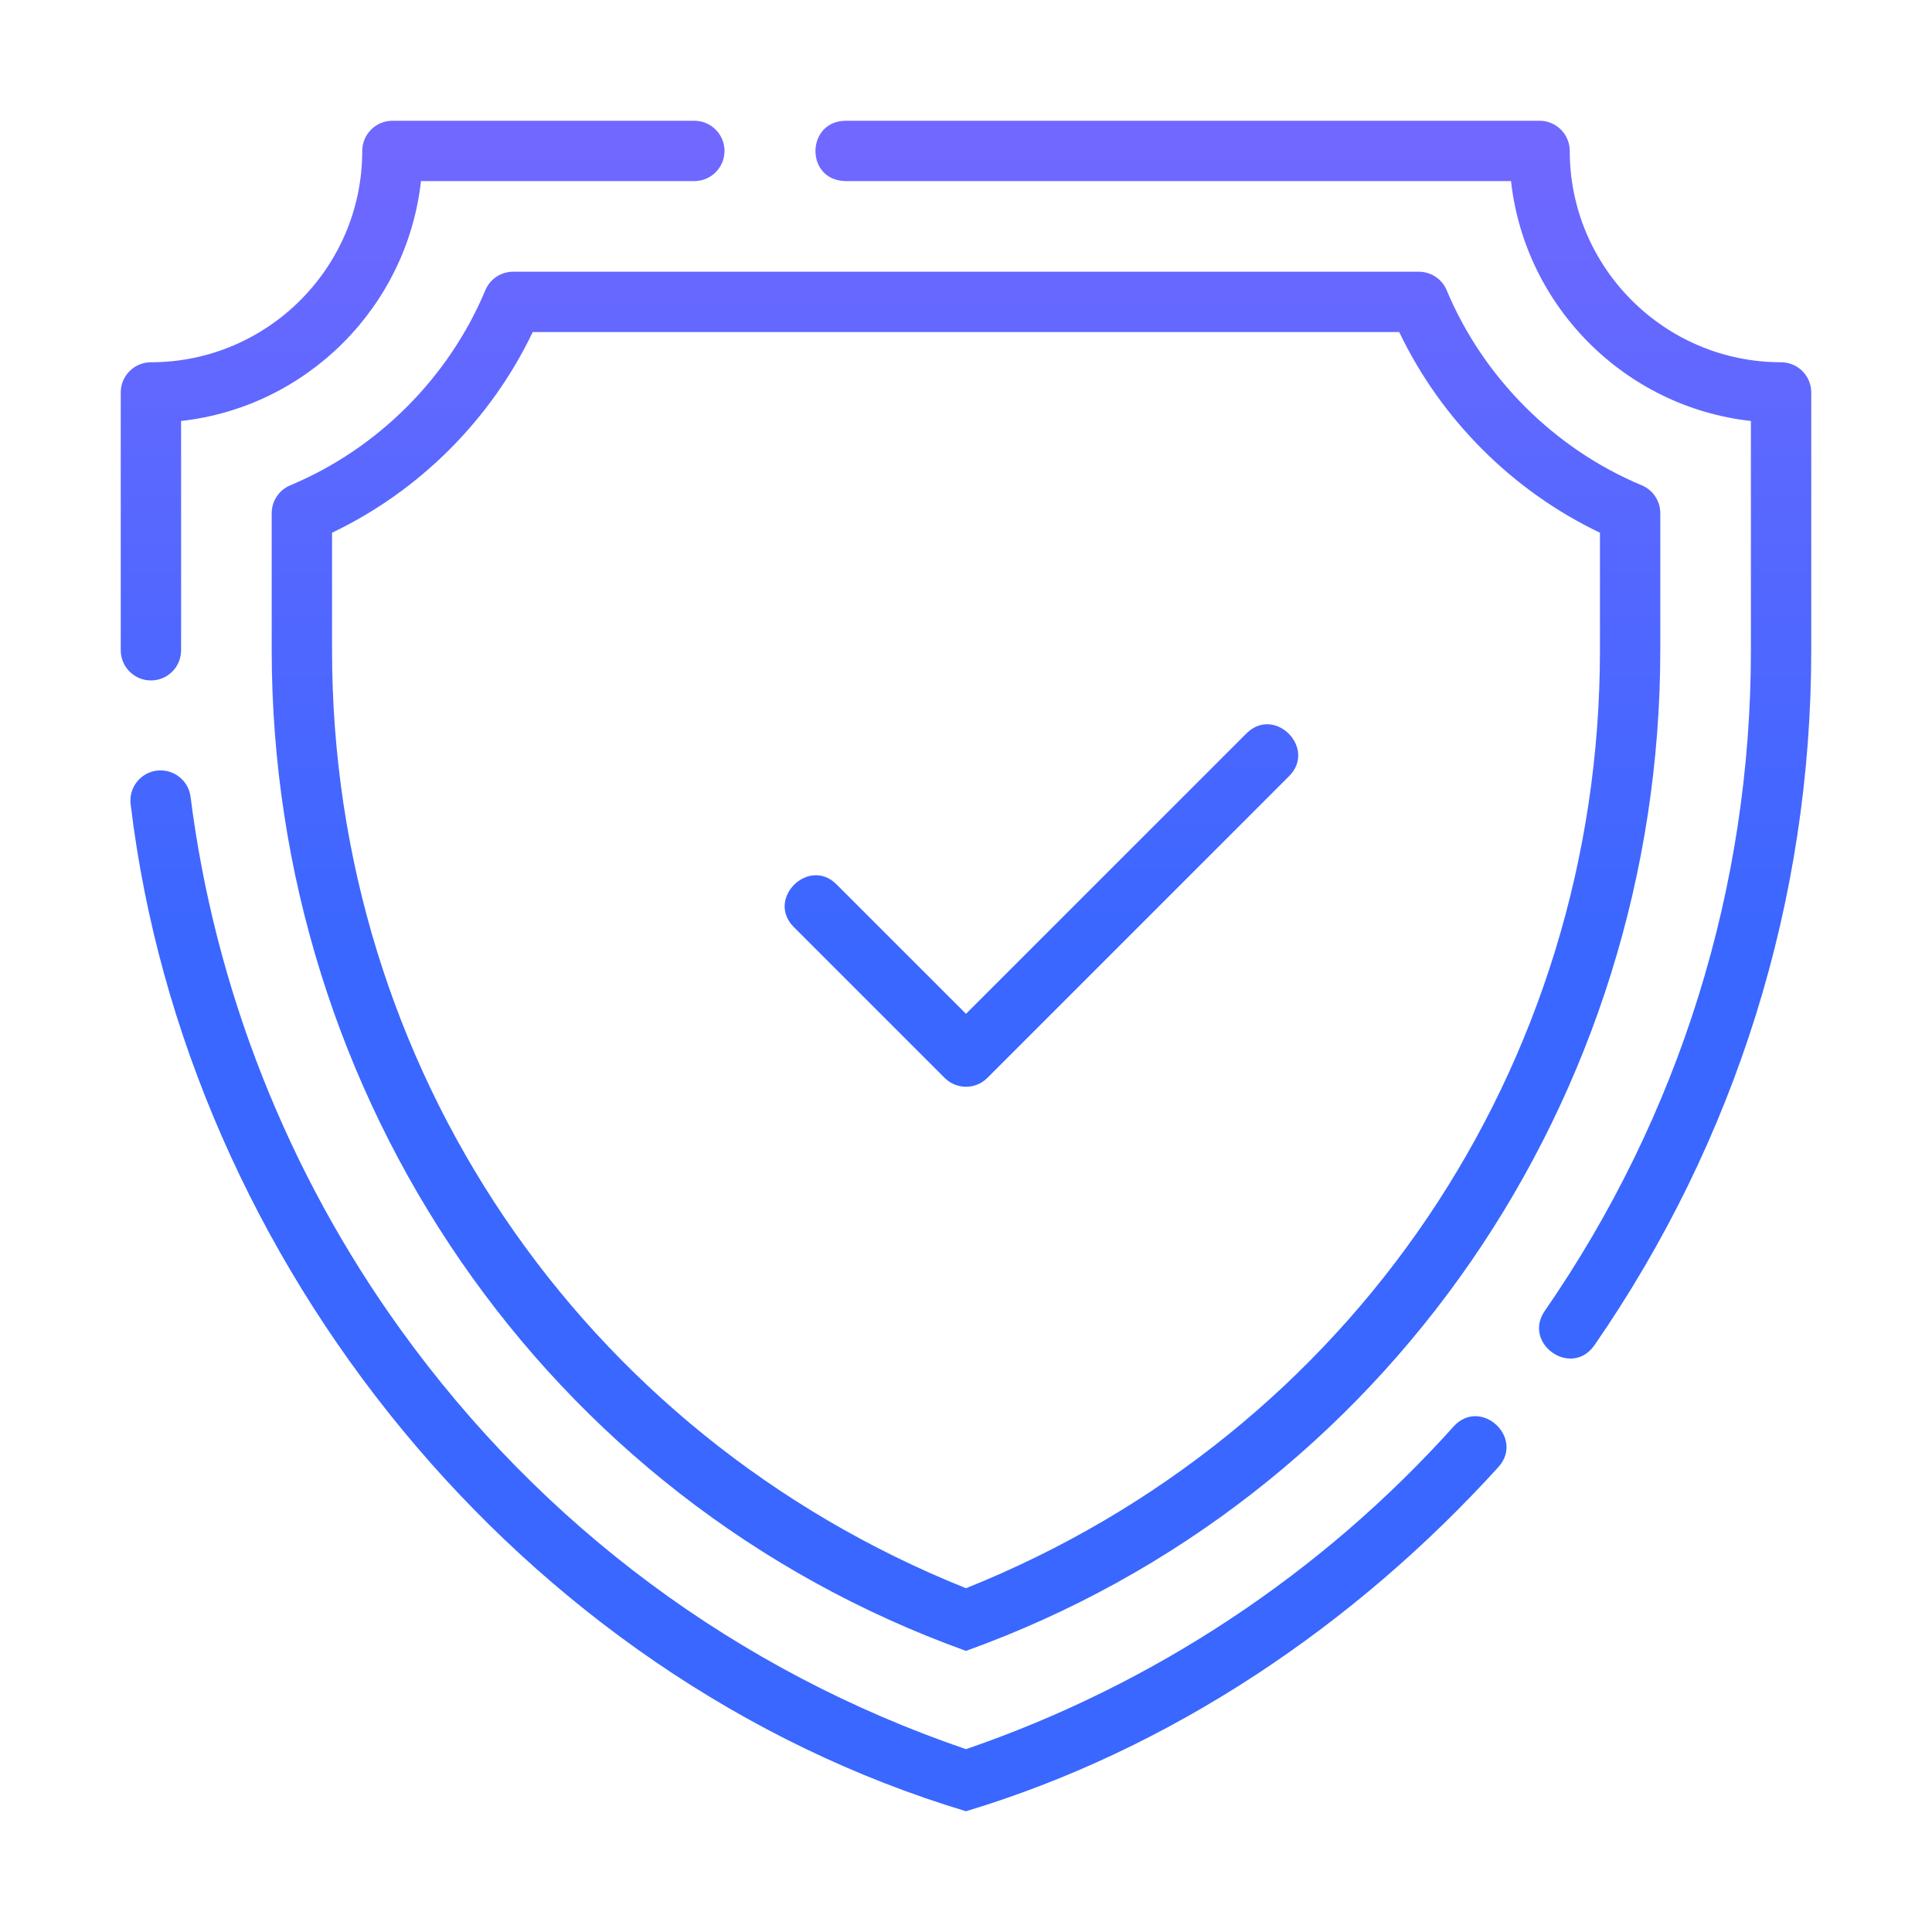 <svg width="30" height="30" viewBox="0 0 30 30" fill="none" xmlns="http://www.w3.org/2000/svg">
<path d="M25.781 7.969C25.781 7.78 25.668 7.609 25.493 7.536C24.136 6.969 23.032 5.864 22.464 4.507C22.391 4.332 22.22 4.219 22.031 4.219H7.969C7.78 4.219 7.609 4.332 7.536 4.507C6.969 5.864 5.864 6.969 4.507 7.536C4.332 7.609 4.219 7.78 4.219 7.969V10.097C4.221 17.034 8.456 23.281 15 25.635C21.545 23.28 25.778 17.034 25.781 10.097C25.781 10.097 25.781 7.969 25.781 7.969ZM24.844 10.097C24.844 16.566 20.986 22.263 15 24.662C9.014 22.263 5.156 16.566 5.156 10.097V8.272C6.512 7.625 7.625 6.512 8.272 5.156H21.727C22.375 6.512 23.488 7.625 24.844 8.272V10.097ZM28.125 6.094V10.097C28.125 13.972 26.96 17.705 24.756 20.892C24.394 21.399 23.643 20.86 23.985 20.359C26.08 17.329 27.188 13.78 27.188 10.097V6.537C25.235 6.32 23.68 4.765 23.463 2.812H13.125C12.503 2.799 12.514 1.887 13.125 1.875H23.906C24.165 1.875 24.375 2.085 24.375 2.344C24.375 4.153 25.847 5.625 27.656 5.625C27.915 5.625 28.125 5.835 28.125 6.094ZM1.875 10.097V6.094C1.875 5.835 2.085 5.625 2.344 5.625C4.153 5.625 5.625 4.153 5.625 2.344C5.625 2.085 5.835 1.875 6.094 1.875H10.781C11.04 1.875 11.25 2.085 11.25 2.344C11.25 2.603 11.04 2.812 10.781 2.812H6.537C6.32 4.765 4.765 6.32 2.812 6.537V10.097C2.812 10.356 2.603 10.566 2.344 10.566C2.085 10.566 1.875 10.356 1.875 10.097ZM23.271 22.776C21.041 25.232 18.187 27.164 15 28.125C8.101 26.05 2.882 19.616 2.029 12.49C1.996 12.233 2.178 11.999 2.435 11.966C2.692 11.935 2.926 12.116 2.959 12.372C3.335 15.347 4.463 18.209 6.221 20.646C8.418 23.698 11.45 25.948 15 27.161C17.906 26.164 20.522 24.434 22.573 22.149C22.988 21.694 23.674 22.317 23.271 22.776ZM20.019 12.05L15.331 16.738C15.148 16.921 14.852 16.921 14.669 16.738C14.669 16.738 12.325 14.394 12.325 14.394C11.892 13.958 12.555 13.3 12.988 13.731L15 15.743L19.356 11.387C19.793 10.954 20.448 11.617 20.019 12.05Z" fill="url(#paint0_linear_882_3580)"/>
<defs>
<linearGradient id="paint0_linear_882_3580" x1="15" y1="28.125" x2="15" y2="1.875" gradientUnits="userSpaceOnUse">
<stop offset="0.5" stop-color="#3967FF"/>
<stop offset="1" stop-color="#7268FF"/>
</linearGradient>
</defs>
</svg>
